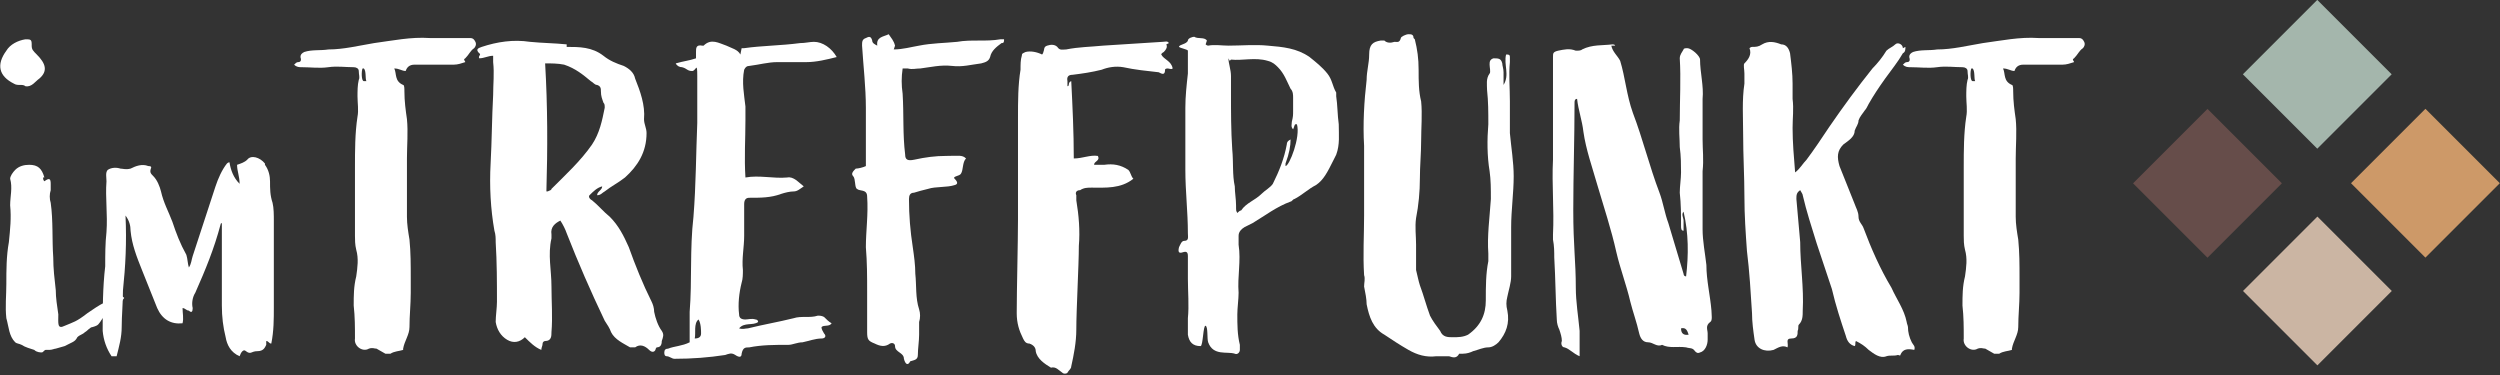 <?xml version="1.0" encoding="UTF-8"?>
<svg id="Ebene_1" xmlns="http://www.w3.org/2000/svg" version="1.1" viewBox="0 0 197.2 29.6">
  <rect x="0" y="0" width="197.2" height="29.6" fill="#333333" stroke="none"/>
  <!-- Generator: Adobe Illustrator 29.8.2, SVG Export Plug-In . SVG Version: 2.1.1 Build 3)  -->
  <defs>
    <style>
      .st0 {
        fill: #fff;
      }

      .st1 {
        fill: #cbb5a3;
      }

      .st2 {
        fill: #a4b6ac;
      }

      .st3 {
        fill: #cd9968;
      }

      .st4 {
        fill: #664d4a;
      }
    </style>
  </defs>
  <g>
    <rect class="st4" x="170" y="10.3" width="8.3" height="8.3" transform="translate(61.2 -118.9) rotate(45)"/>
    <rect class="st2" x="178.6" y="1.7" width="8.3" height="8.3" transform="translate(57.7 -127.5) rotate(45)"/>
    <rect class="st3" x="187.1" y="10.3" width="8.3" height="8.3" transform="translate(66.3 -131) rotate(45)"/>
    <rect class="st1" x="178.6" y="18.8" width="8.3" height="8.3" transform="translate(69.8 -122.5) rotate(45)"/>
  </g>
  <g>
    <path class="st0" d="M2.5,3.6c0,.3.1.4.4.7.7.7.9,1.3.2,1.9-.3.2-.6.7-1.1.6-.2-.2-.6,0-.9-.2C-.1,6-.3,5.1.5,4c.3-.5.9-.8,1.5-.9.4,0,.5,0,.5.4ZM3.4,14c0,.1,0,.2.1.3.4-.3.5-.2.5.2,0,.2,0,.3,0,.5-.1.3-.1.7,0,1,.2,1.4.1,2.9.2,4.3,0,.9.1,1.7.2,2.6,0,.6.1,1.2.2,1.9,0,.7-.1,1.2.5.9.7-.3.9-.3,1.8-1,.3-.2,1-.7,1.3-.8.2-.1.4-.2.5-.3.3-.2.7-.5,1.1-.1-.2.3-.5.6-.8.8-.5.4-.8.6-1.1,1.1-.2.3-.3.3-.6.4-.2,0-.4.3-.6.4-.2.2-.4.2-.6.4-.1.2-.2.3-.4.4-.2.1-.4.2-.6.3l-.7.2c-.1,0-.3.1-.5.1s-.2,0-.3,0c-.1,0-.2.2-.3.2-.1,0-.4,0-.6-.2-.3-.1-.7-.2-1-.4-.2-.1-.4-.1-.5-.2-.5-.5-.5-1.2-.7-1.9-.1-.9,0-1.8,0-2.7,0-1.1,0-2.2.2-3.3.1-1,.2-1.9.1-2.9,0-.7.2-1.4,0-2.1,0-.2.2-.5.4-.7.3-.3.7-.4,1.1-.4.7,0,1,.3,1.2,1Z"/>
    <path class="st0" d="M20.9,13c.3.4.4.9.4,1.3,0,.6,0,1.1.2,1.7.1.4.1,1,.1,1.4,0,2.3,0,4.5,0,6.8,0,1,0,1.9-.2,2.9-.2,0-.2-.2-.4-.2,0,.1,0,.2,0,.3-.1.2-.2.5-.7.5s-.5.3-.9,0c-.2-.2-.4.1-.5.4-.7-.3-1-.9-1.1-1.5-.2-.8-.3-1.6-.3-2.5,0-2.1,0-4.2,0-6.2,0-.1,0-.2,0-.3,0,0-.1,0-.1.1-.5,1.9-1.2,3.6-2,5.4-.2.3-.3.8-.2,1.2,0,.3-.1.4-.3.2-.2,0-.3-.2-.5-.2,0,.4.1.8,0,1.2-.9.1-1.6-.3-2-1.2-.4-1-.8-2-1.2-3-.4-1-.8-2-.9-3.1,0-.4-.1-.8-.4-1.2.1,2.1,0,4-.2,5.9,0,1-.1,2-.1,2.9,0,.8-.2,1.5-.4,2.3-.2,0-.3,0-.4,0q-.6-.9-.7-2c0-1.7,0-3.4.2-5.1,0-.9,0-1.8.1-2.7.1-1.4-.1-2.7,0-4,0-.3-.1-.7.1-.9.3-.2.7-.2,1-.1.2,0,.4.1.8,0,.4-.2.9-.4,1.4-.2.1,0,.3,0,.2.2-.1.3,0,.4.2.6.3.3.5.8.6,1.2.2.9.6,1.6.9,2.4.3.9.6,1.7,1.1,2.6.1.3.1.7.2,1,.2-.3.2-.6.3-.9l1.8-5.5c.2-.6.5-1.3.9-1.8,0,0,.1-.1.2-.1.1.6.3,1.2.8,1.7,0-.6-.2-1-.2-1.5.3-.1.6-.2.8-.4.3-.4,1-.2,1.4.3Z"/>
    <path class="st0" d="M37.5,3.3c.1.2,0,.4-.1.5-.3.2-.4.5-.7.8-.2.1,0,.2,0,.3-.3.1-.6.2-.9.2-.6,0-1.2,0-1.8,0-.4,0-.9,0-1.3,0-.4,0-.6.2-.7.5-.3,0-.5-.2-.9-.2.2.4,0,1,.7,1.3.1,0,.1.3.1.5,0,.8.1,1.5.2,2.2.1,1,0,2.1,0,3.1,0,1.5,0,3.1,0,4.6,0,.6.1,1.2.2,1.8.1,1,.1,2,.1,3s0,.8,0,1.2c0,.9-.1,1.8-.1,2.7,0,.6-.4,1.1-.5,1.7,0,0,0,.1,0,.1-.3.1-.7.1-1,.3-.1,0-.2,0-.4,0-.2-.1-.5-.3-.7-.4-.2,0-.3-.1-.6,0-.5.3-1.2-.2-1.1-.8,0-.9,0-1.7-.1-2.6,0-.8,0-1.5.2-2.3.1-.7.2-1.4,0-2.1-.1-.4-.1-.8-.1-1.1,0-.6,0-1.1,0-1.7,0-1.2,0-2.5,0-3.7,0-1.3,0-2.7.2-4,.1-.5,0-1.1,0-1.6,0-.4,0-.9.1-1.3.1-.2,0-.4,0-.7,0-.2-.2-.3-.4-.3-.7,0-1.3-.1-2,0-.7.1-1.4,0-2.1,0-.2,0-.4,0-.6-.2.1-.1.2-.2.3-.2.2,0,.3-.1.2-.4,0-.2.1-.3.3-.4.6-.2,1.3-.1,1.9-.2,1.2,0,2.4-.3,3.6-.5,1.5-.2,2.9-.5,4.4-.4.9,0,1.9,0,2.8,0h.4c.2,0,.3.1.4.3ZM28.6,5.4c-.1.2-.1,1,.1,1h.2c-.1-.2,0-.8-.2-1,0,0,0,0-.1,0Z"/>
    <path class="st0" d="M44.7,3.7c1,0,2,0,2.9.7.5.4,1,.6,1.6.8.4.2.8.5.9,1,.4,1,.8,2.1.7,3.2,0,.4.2.7.2,1.1,0,1.5-.7,2.6-1.7,3.5-.5.4-1.1.7-1.6,1.1-.2.1-.3.3-.6.3,0-.3.4-.4.4-.7-.4.1-.7.4-1,.7-.1.1,0,.3.2.4.5.4.9.9,1.4,1.3.7.7,1.1,1.5,1.5,2.4.5,1.4,1.1,2.9,1.8,4.3.1.2.2.5.2.8.1.5.3,1.1.6,1.5.2.3.1.5,0,.8,0,.3-.1.5-.4.5,0,0-.1.1-.1.2-.1.2-.3.2-.5,0-.3-.3-.7-.5-1.1-.2,0,0-.3,0-.4,0-.5-.3-1.2-.6-1.5-1.2-.1-.3-.3-.6-.5-.9-1.1-2.3-2.1-4.6-3-6.9-.1-.3-.3-.7-.5-1-.4.2-.8.5-.7,1.1v.3c-.3,1.3,0,2.5,0,3.8,0,1.2.1,2.4,0,3.6,0,.3,0,.7-.5.7-.1,0-.2.1-.2.2,0,.2-.1.3-.1.5-.5-.2-.9-.6-1.3-1-.4.4-.9.5-1.4.2-.5-.3-.8-.8-.9-1.4,0-.5.1-1.1.1-1.6,0-1.5,0-3.1-.1-4.7,0-.3,0-.6-.1-.9-.3-1.7-.4-3.5-.3-5.3.1-1.8.1-3.6.2-5.4,0-.9.1-1.7,0-2.6,0-.2,0-.3,0-.5-.4,0-.7.2-1.1.2-.1-.2.2-.3,0-.4-.3-.3-.1-.4.2-.5,1.2-.4,2.5-.6,3.8-.4,1,.1,1.9.1,2.9.2ZM43.2,15.1c.2-.1.3-.1.3-.2,1.1-1.1,2.3-2.2,3.2-3.5.6-.9.8-1.9,1-2.9,0-.2,0-.3-.1-.4-.1-.3-.2-.5-.2-.9,0-.2,0-.4-.3-.5-.2,0-.3-.2-.5-.3-.6-.5-1.2-1-2.1-1.3-.5-.1-1-.1-1.5-.1.2,3.4.2,6.7.1,10.1Z"/>
    <path class="st0" d="M58.5,3.8s.2,0,.2,0c1.4-.2,2.9-.2,4.4-.4.4,0,.8-.1,1.1-.1.7,0,1.4.5,1.8,1.2-.8.2-1.6.4-2.4.4-.8,0-1.5,0-2.3,0-.7,0-1.4.2-2.2.3-.2,0-.3.1-.4.3-.2,1,0,2,.1,2.9,0,.3,0,.7,0,1.1,0,1.5-.1,2.9,0,4.5,1.1-.2,2.2.1,3.3,0,.5-.1.9.4,1.3.7-.3.2-.5.4-.8.4-.3,0-.7.1-1,.2-.8.3-1.6.3-2.5.3q-.4,0-.4.5c0,.8,0,1.6,0,2.5,0,.9-.2,1.8-.1,2.7,0,.3,0,.7-.1,1-.2.8-.3,1.7-.2,2.5,0,.3.2.4.5.4.2,0,.5-.1.8,0,0,0,.2,0,.2.2-.4.3-1.1,0-1.5.5.3.1.5,0,.7,0,1.2-.3,2.4-.5,3.6-.8.6-.2,1.3,0,1.9-.2.2,0,.3,0,.5.1.2.2.4.4.6.5-.2.3-.6.1-.8.3,0,.2.1.3.2.5.2.2.1.4-.2.4-.5,0-1,.2-1.5.3-.4,0-.8.2-1.1.2-1.1,0-2.1,0-3.1.2-.3,0-.5,0-.6.5,0,.3-.2.3-.5.1-.3-.2-.5-.1-.8,0-1.3.2-2.6.3-4,.3-.2,0-.4-.2-.6-.2-.2,0-.2-.2-.2-.3,0-.2.1-.3.3-.3.5-.2,1.1-.2,1.7-.5,0-.8,0-1.6,0-2.4.2-2.5,0-4.9.3-7.5.2-2.5.2-5,.3-7.4,0-1.2,0-2.5,0-3.7s-.1-.4-.4-.4c-.4,0-.4-.2-.8-.3-.2,0-.4-.1-.5-.3.7-.2,1-.2,1.6-.4,0-.2,0-.4,0-.5,0-.3,0-.6.5-.5,0,0,.1,0,.1,0,.6-.6,1.2-.2,1.8,0,.4.2.9.3,1.1.7ZM54.8,26.7q.5,0,.5-.4c0-.2,0-.8-.2-1.1-.4.3-.2,1.1-.3,1.5Z"/>
    <path class="st0" d="M70.5,3.9c.7,0,1.4-.2,2-.3,1-.2,2-.2,3-.3,1.1-.2,2.3,0,3.4-.2.1,0,.3,0,.3,0,0,.2,0,.3-.2.3-.4.3-.8.6-.9,1.1-.1.3-.3.4-.7.5-.8.1-1.5.3-2.3.2-.9-.1-1.7.1-2.5.2-.4,0-.6.1-1,0-.1,0-.3,0-.4,0-.1.7-.1,1.3,0,2,.1,1.6,0,3.2.2,4.8,0,.4.2.5.7.4.9-.2,1.7-.3,2.5-.3,1,0,1.3-.1,1.6.2-.3.3-.2.9-.4,1.2-.1.2-.7.2-.5.4q.4.4,0,.5c-.6.2-1.5.1-2.1.3-.4.1-.8.2-1.1.3-.3,0-.4.2-.4.5,0,1.3.1,2.5.3,3.8.1.7.2,1.4.2,2.1.1.9,0,1.9.3,2.8.1.3.1.7,0,1,0,.3,0,.7,0,1,0,.5-.1,1.1-.1,1.6,0,.4-.3.4-.6.5-.2.4-.4.2-.5-.2,0-.5-.7-.5-.7-1,0-.2-.2-.3-.4-.2-.4.3-.8.2-1.2,0-.5-.2-.6-.3-.6-.9,0-1,0-2.1,0-3.2,0-1.2,0-2.3-.1-3.5,0-1.3.2-2.6.1-4,0-.6-.6-.4-.8-.6-.2-.1-.1-.8-.3-1-.2-.2,0-.4.2-.6.2,0,.6-.1.8-.2,0-1.6,0-3.1,0-4.6,0-1.6-.2-3.3-.3-4.9,0-.3,0-.5.3-.6.2-.1.4-.2.5.2,0,.2.2.3.4.4-.1-.7.5-.7.9-.9.2.3.4.5.5.9ZM92,3.5c.1.2,0,.4-.2.6,0,0-.2.1-.2.2.2.4.8.5.9,1.1-.1.1-.3,0-.4,0,0,0-.2,0-.2.1,0,.5-.3.3-.5.2-.9-.1-1.9-.2-2.8-.4-.6-.1-1.2,0-1.7.2-.8.2-1.5.3-2.3.4q-.5,0-.4.5c0,.1,0,.3,0,.4.2,0,0-.3.3-.4.1,2,.2,4,.2,6.1.7,0,1.3-.3,1.9-.2.2.4-.3.4-.3.7.3,0,.5,0,.8,0,.7-.1,1.3,0,1.9.4.2.2.2.5.4.7-1,.8-2.2.7-3.3.7-.3,0-.6,0-.9.2-.3,0-.4.2-.3.4,0,.1,0,.3,0,.4.2,1.2.3,2.4.2,3.6,0,1.5-.2,5-.2,6.6,0,1-.2,2-.4,2.9,0,.2-.2.3-.3.5-.1.1-.3.1-.4,0-.3-.2-.5-.5-.9-.4-.5-.3-1.1-.7-1.2-1.3,0-.3-.2-.5-.5-.6-.3,0-.4-.2-.5-.4-.3-.6-.5-1.2-.5-2,0-1.8.1-5.6.1-7.4,0-2.7,0-5.3,0-8,0-1.3,0-2.6.2-3.8,0-.4,0-.8.1-1.1,0-.2.1-.2.3-.3.4-.1.9,0,1.3.2,0,0,.1-.1.1-.2.1-.2,0-.4.3-.5s.6-.1.8.1c.2.3.4.2.7.2,1-.2,1.9-.2,2.9-.3,1.5-.1,3.1-.2,4.7-.3.2,0,.4-.1.5.1Z"/>
    <path class="st0" d="M95.1,3.5c0,0,.1.1.2.1.5-.1,1.1,0,1.6,0,1,0,2.1-.1,3.1,0,1.2.1,2.3.2,3.3.9.5.4,1,.8,1.4,1.3.4.5.4,1,.7,1.5,0,.1,0,.2,0,.3.1.6.1,1.5.2,2.2,0,.8.1,1.6-.2,2.4l-.2.4c-.5,1-.8,1.6-1.4,2-.6.3-1.1.8-1.7,1.1-.1,0-.2.2-.3.2-1.1.4-2,1.1-3,1.7l-.4.2c-.7.3-.7.7-.7.8v.7c.2,1.3-.1,2.5,0,3.8,0,.5-.1,1.2-.1,1.7,0,.8,0,1.6.2,2.4,0,.2,0,.3,0,.4,0,.2-.2.4-.4.3-.6-.2-1.7.2-2.1-.9-.1-.3,0-1.2-.2-1.3-.2-.1-.2,1.6-.4,1.6-.6,0-.9-.3-1-.9,0-.4,0-.9,0-1.3.1-1,0-2.1,0-3.1v-1.8c0-.3-.1-.4-.4-.3-.3.1-.4,0-.3-.4.1-.2.2-.5.4-.5.4,0,.3-.3.3-.6,0-1.7-.2-3.3-.2-5,0-1.6,0-3.3,0-4.9,0-.9.1-1.8.2-2.7,0-.4,0-.9,0-1.3,0-.2,0-.3,0-.5,0-.1-.6-.2-.7-.3,0-.2.6-.2.7-.5,0-.2.4-.3.5-.3.3.2.8,0,1,.3ZM96.9,4.6c0,.4.2.9.2,1.4,0,.4,0,.9,0,1.4,0,1.4,0,2.9.1,4.4.1,1,0,2,.2,2.9,0,.5.1,1,.1,1.5s0,.4.1.6c.1-.1.2-.2.3-.2.4-.6,1.1-.8,1.6-1.3.3-.3.7-.5.9-.8.5-1,.9-2,1.1-3.1,0-.2.1-.3.3-.4,0,.5-.1,1.1-.4,1.9,0,.1,0,.1,0,.2.3,0,1.2-2.3.9-3.3,0,0,0,0-.1,0-.1,0-.1.2-.2.4-.2-.2-.1-.4-.1-.6.1-.4.1-.5.1-.9,0-.3,0-.7,0-1,0-.2,0-.5-.2-.7-.3-.6-.5-1.2-1-1.7-.2-.2-.4-.4-.8-.5-1-.3-2,0-2.9-.1,0,0,0,0-.1.1Z"/>
    <path class="st0" d="M111.6,3.1c.2.8.3,1.5.3,2.4,0,.9,0,1.7.2,2.5.1,1,0,2.1,0,3.1,0,1-.1,2-.1,3,0,1-.1,2.1-.3,3.1-.1.7,0,1.4,0,2.1v2c.1.4.2.9.3,1.2.3.8.5,1.6.8,2.4.2.4.5.8.8,1.2.2.5.6.5,1,.5s.8,0,1.2-.2c1-.7,1.4-1.6,1.4-2.7s0-2.1.2-3.1c0-.2,0-.4,0-.6-.1-1.4.1-2.8.2-4.3,0-.8,0-1.5-.1-2.2-.2-1.2-.2-2.5-.1-3.7,0-.9,0-1.8-.1-2.7,0-.4-.1-.9.2-1.3.1-.1,0-.5,0-.7s0-.4.3-.5c.4,0,.6,0,.7.4,0,.2.1.4.1.7v1c.5-.8,0-1.6.2-2.4.2,0,.3,0,.3.2,0,.2,0,.3,0,.4-.1,1,0,2,0,3.1,0,.3,0,.7,0,1,0,.5,0,1,0,1.5.1,1.1.3,2.3.3,3.4,0,1.3-.2,2.7-.2,4,0,1.3,0,2.6,0,3.9,0,.5-.2,1.1-.3,1.6-.1.4-.1.7,0,1.1.2,1-.1,1.8-.7,2.5-.2.2-.5.4-.8.4-.4,0-.8.2-1.2.3-.2.1-.5.2-.8.2-.1,0-.3,0-.3,0-.2.4-.5.3-.8.2-.3,0-.7,0-1,0-.8.1-1.5-.1-2.2-.5s-1.3-.8-1.9-1.2c-.9-.5-1.2-1.4-1.4-2.4,0-.4-.1-.9-.2-1.4,0-.3.1-.6,0-.9-.1-1.6,0-3.1,0-4.7,0-1.8,0-3.6,0-5.5-.1-1.7,0-3.5.2-5.2,0-.7.2-1.3.2-2,0-.8.3-1,.9-1.1.1,0,.2,0,.3,0,.2.2.5.2.8.1.2,0,.4.1.5-.3,0-.1.4-.3.6-.3.2,0,.4,0,.4.3Z"/>
    <path class="st0" d="M127.1,3.6c.1.5.5.8.7,1.2.4,1.3.5,2.7,1,4.1.8,2.1,1.3,4.2,2.1,6.3.3.8.4,1.6.7,2.4.4,1.3.8,2.7,1.2,4,0,0,0,.2.2.2.2-1.7.2-3.4-.2-5.1-.2.2,0,.5,0,.7,0,.2,0,.5,0,.8-.2,0-.2-.2-.2-.4,0-.9,0-1.7-.1-2.6,0-.5.1-1.1.1-1.6s0-1.3-.1-2c0-.7-.1-1.4,0-2.1,0-1.6.1-3.3,0-4.9,0-.3.2-.5.3-.7,0-.1.2-.1.3-.1.3,0,1,.6,1,.9,0,1,.3,2.1.2,3.1,0,1.1,0,2.1,0,3.2,0,.8.1,1.6,0,2.5,0,1.5,0,3,0,4.6,0,.9.2,1.9.3,2.8,0,1.2.3,2.4.4,3.6,0,.3.1.8-.1.9-.4.3-.2.6-.2.9s0,.3,0,.5c0,.4-.2.9-.6,1-.2.1-.3,0-.4-.1-.2-.3-.4-.2-.7-.3-.7-.1-1.3.1-1.9-.2-.4.2-.7-.2-1.1-.2-.4,0-.6-.3-.7-.7-.2-.9-.5-1.7-.7-2.5-.3-1.3-.8-2.6-1.1-3.9-.4-1.8-1-3.6-1.5-5.3-.4-1.4-.9-2.8-1.1-4.2-.1-.9-.4-1.7-.5-2.6-.2,0-.2.2-.2.3,0,2.8-.1,5.7-.1,8.5s.2,4,.2,6.1c0,1.1.2,2.3.3,3.4,0,.6,0,1.3,0,2-.5-.2-.8-.6-1.2-.7-.2,0-.3-.3-.2-.5,0-.3-.1-.6-.2-.9-.1-.2-.2-.5-.2-.8-.1-1.6-.1-3.2-.2-4.9,0-.4,0-.9-.1-1.4,0-.1,0-.2,0-.4.1-2-.1-3.9,0-5.9,0-2.2,0-4.4,0-6.7s0-.9,0-1.4c0-.3,0-.4.4-.5.5-.1.9-.2,1.4,0,.2,0,.4,0,.5-.1.8-.4,1.6-.3,2.4-.4,0,0,.2,0,.2.1ZM133.2,26.4c-.1-.3-.2-.6-.6-.5q0,.6.6.5Z"/>
    <path class="st0" d="M150.3,3.7c0,.2,0,.4-.2.5-.4.7-.9,1.3-1.4,2-.5.7-.9,1.3-1.3,2-.1.2-.2.4-.3.5-.2.3-.4.5-.5.8,0,.3-.2.5-.3.8,0,.5-.5.8-.9,1.1-.5.5-.5,1-.3,1.7.4,1,.8,2,1.2,3,.1.3.3.6.3,1,0,.4.3.6.4.9.6,1.6,1.3,3.2,2.2,4.7.4.9,1,1.7,1.2,2.7,0,.1.1.3.1.4,0,.4.1.8.3,1.2.1.2.3.3.2.6-.5-.1-.9-.1-1.1.4,0,.1-.1,0-.2,0-.3.1-.6,0-.9.1-.5.2-1-.2-1.4-.5-.3-.3-.6-.5-1-.7-.1.1,0,.3-.1.4-.4-.1-.6-.4-.7-.8-.4-1.2-.8-2.4-1.1-3.7-.4-1.2-.8-2.4-1.2-3.6-.4-1.3-.8-2.5-1.1-3.8,0-.1-.1-.2-.2-.4-.3.2-.3.4-.3.7.1,1.1.2,2.2.3,3.4,0,1.8.3,3.6.2,5.4,0,.4,0,.8-.3,1.1-.1.1,0,.3-.1.5,0,.3,0,.6-.5.6s-.2.4-.3.7c-.4-.2-.7,0-1.1.2-.7.2-1.4-.1-1.5-.8-.1-.7-.2-1.4-.2-2.1-.1-1.6-.2-3.3-.4-4.9-.1-1.4-.2-2.8-.2-4.3,0-1.6-.1-3.2-.1-4.9,0-1.3-.1-2.7.1-4,0-.3,0-.5,0-.8,0-.3-.1-.7,0-.8.3-.3.6-.7.4-1.2,0,0,.1-.1.2-.1.3,0,.5,0,.8-.2.5-.3,1-.2,1.5,0,.4,0,.6.3.7.7.1.8.2,1.6.2,2.4s0,.8,0,1.2c.1.8,0,1.5,0,2.3,0,1.1.1,2.3.2,3.5.4-.3.6-.7.9-1,.6-.8,1.2-1.7,1.8-2.6,1.1-1.6,2.2-3.1,3.4-4.6.4-.4.8-.9,1.1-1.4.2-.2.5-.3.7-.5.2-.2.6,0,.6.3Z"/>
    <path class="st0" d="M164.4,3.3c.1.2,0,.4-.1.5-.3.2-.4.5-.7.8-.2.1,0,.2,0,.3-.3.1-.6.2-.9.2-.6,0-1.2,0-1.8,0-.4,0-.9,0-1.3,0-.4,0-.6.2-.7.5-.3,0-.5-.2-.9-.2.2.4,0,1,.7,1.3.1,0,.1.3.1.5,0,.8.1,1.5.2,2.2.1,1,0,2.1,0,3.1,0,1.5,0,3.1,0,4.6,0,.6.1,1.2.2,1.8.1,1,.1,2,.1,3s0,.8,0,1.2c0,.9-.1,1.8-.1,2.7,0,.6-.4,1.1-.5,1.7,0,0,0,.1,0,.1-.3.1-.7.1-1,.3-.1,0-.2,0-.4,0-.2-.1-.5-.3-.7-.4-.2,0-.3-.1-.6,0-.5.3-1.2-.2-1.1-.8,0-.9,0-1.7-.1-2.6,0-.8,0-1.5.2-2.3.1-.7.2-1.4,0-2.1-.1-.4-.1-.8-.1-1.1,0-.6,0-1.1,0-1.7,0-1.2,0-2.5,0-3.7,0-1.3,0-2.7.2-4,.1-.5,0-1.1,0-1.6,0-.4,0-.9.1-1.3.1-.2,0-.4,0-.7,0-.2-.2-.3-.4-.3-.7,0-1.3-.1-2,0-.7.1-1.4,0-2.1,0-.2,0-.4,0-.6-.2.1-.1.2-.2.3-.2.2,0,.3-.1.2-.4,0-.2.1-.3.3-.4.6-.2,1.3-.1,1.9-.2,1.2,0,2.4-.3,3.6-.5,1.5-.2,2.9-.5,4.4-.4.9,0,1.9,0,2.8,0h.4c.2,0,.3.1.4.3ZM155.5,5.4c-.1.2-.1,1,.1,1h.2c-.1-.2,0-.8-.2-1,0,0,0,0-.1,0Z"/>
  </g>
</svg>